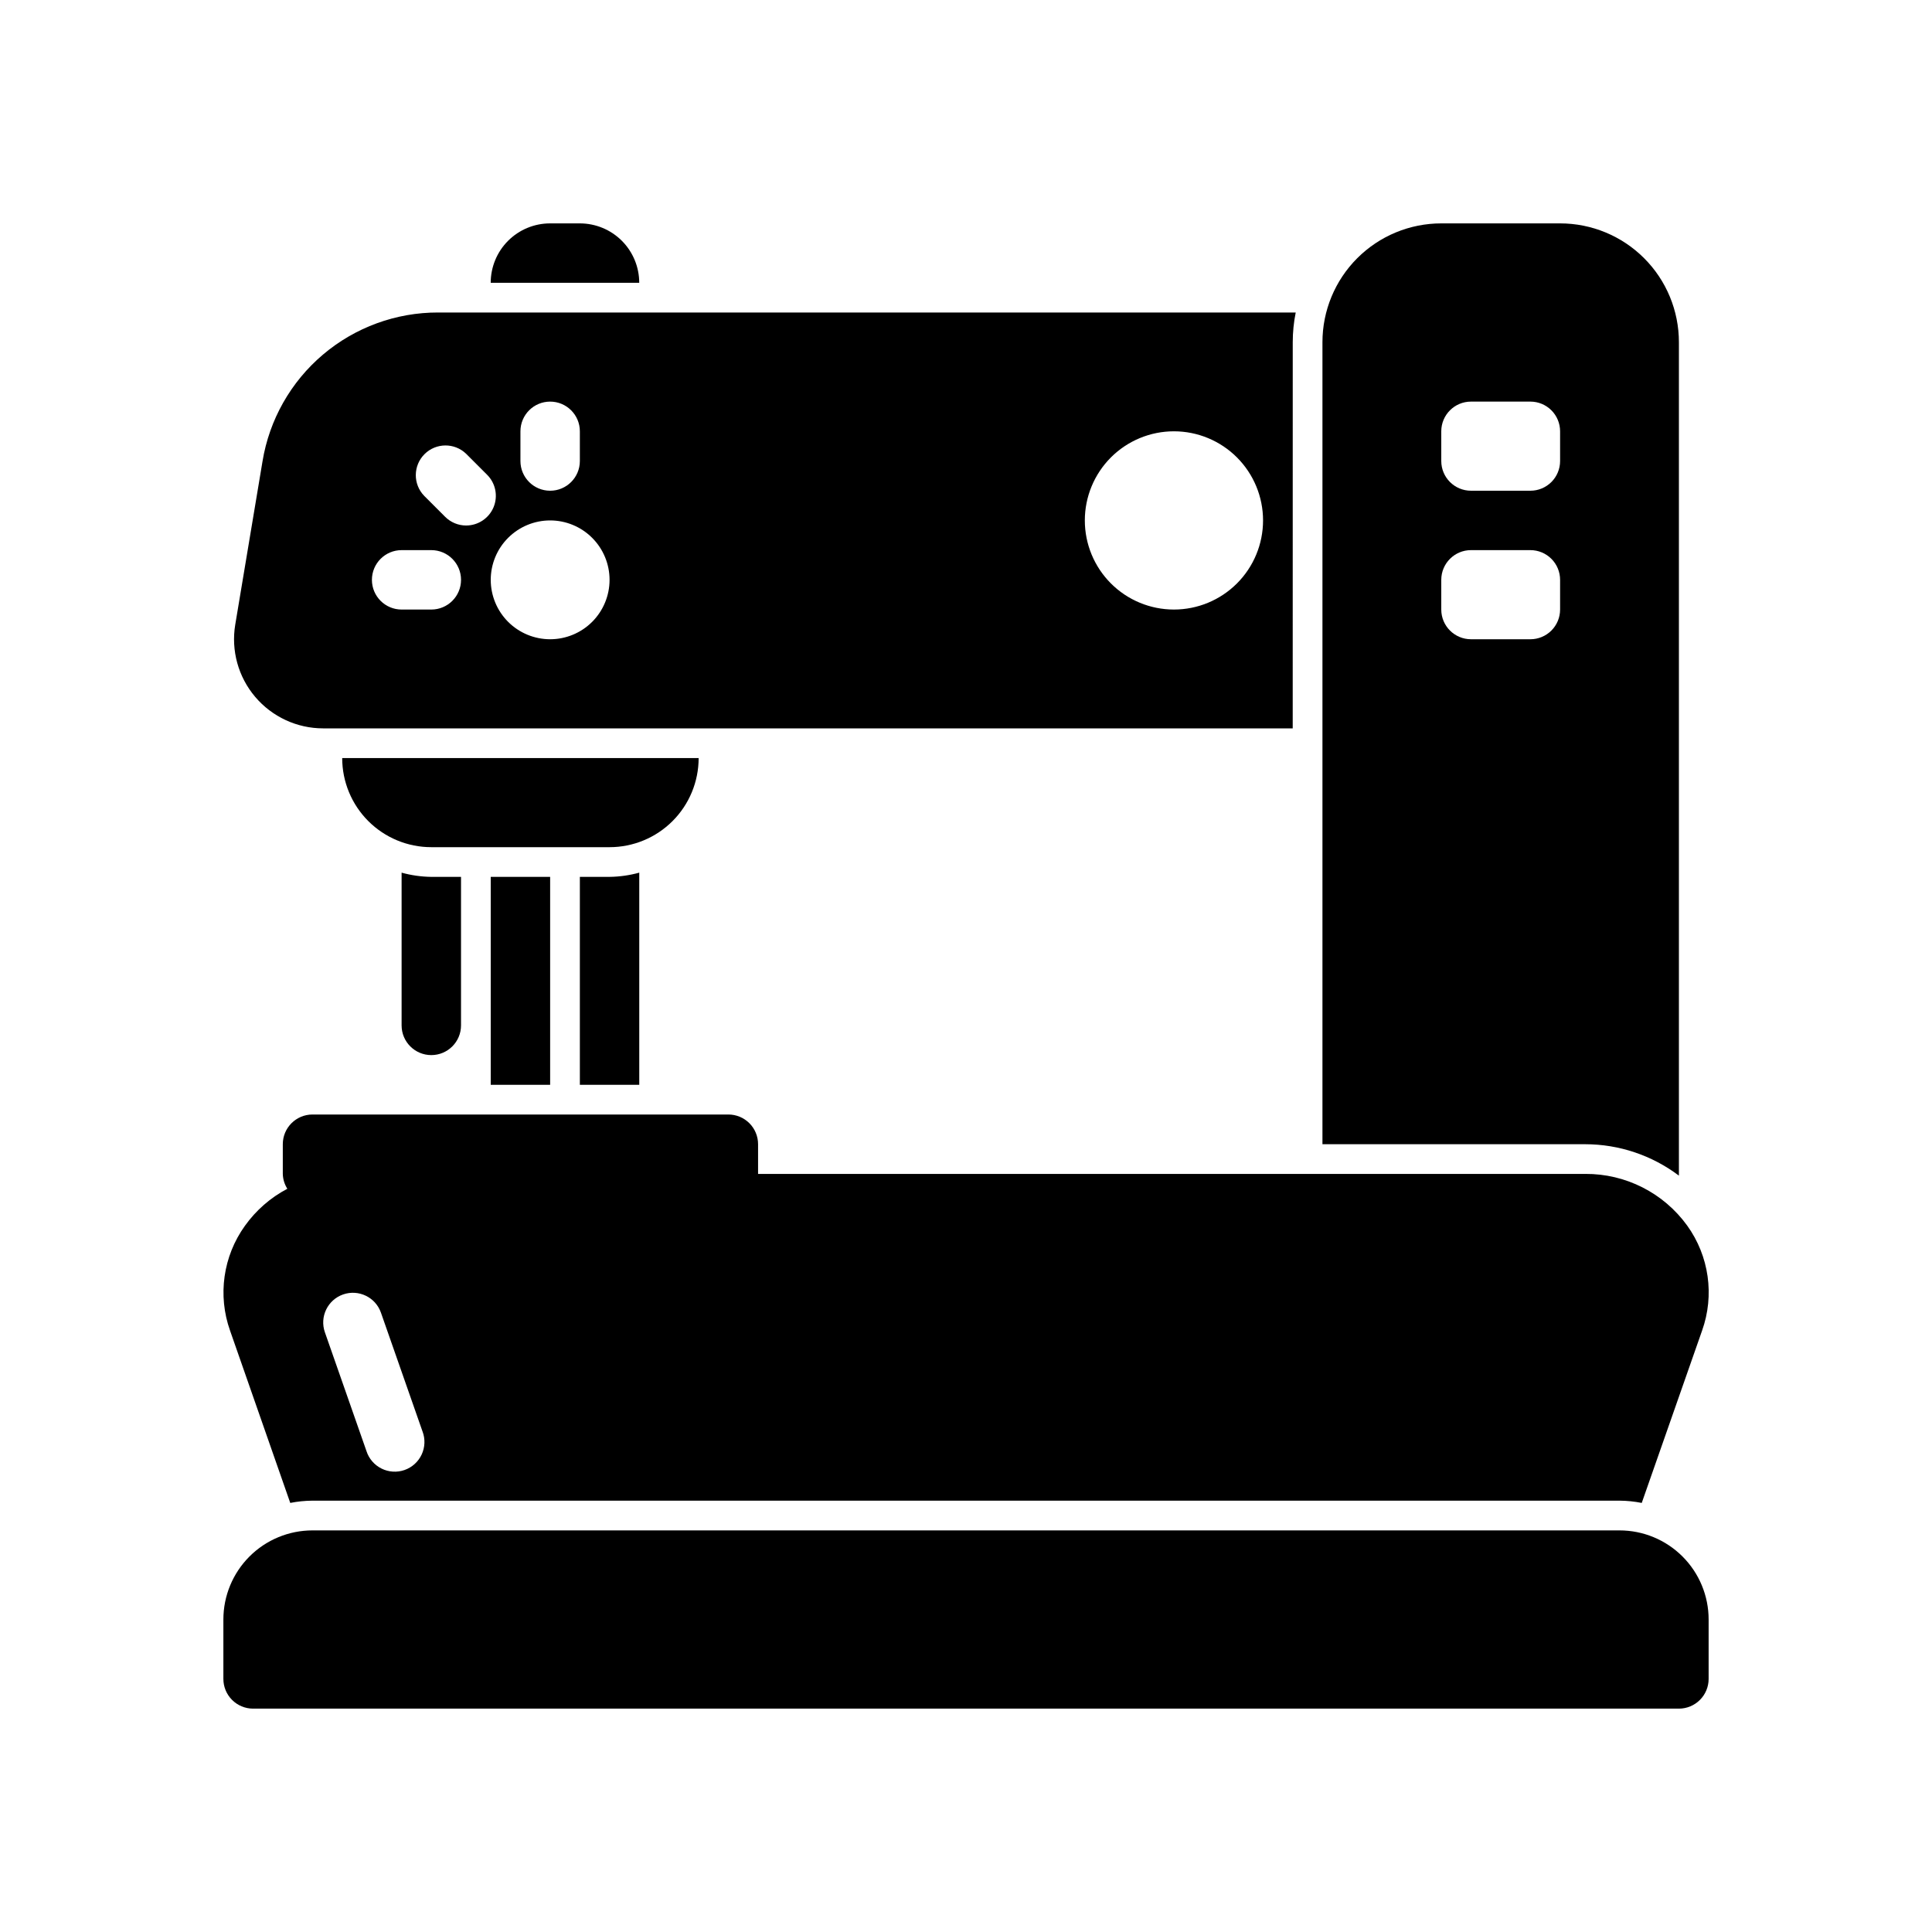 <?xml version="1.0" encoding="UTF-8"?>
<!-- Uploaded to: ICON Repo, www.svgrepo.com, Generator: ICON Repo Mixer Tools -->
<svg fill="#000000" width="800px" height="800px" version="1.1" viewBox="144 144 512 512" xmlns="http://www.w3.org/2000/svg">
 <g>
  <path d="m258.3 376.38c-2.66-0.035-5.305-0.41-7.871-1.117v40.477c0 4.348 3.523 7.871 7.871 7.871 4.348 0 7.875-3.523 7.875-7.871v-39.359z"/>
  <path d="m274.05 376.38h15.742v55.105h-15.742z"/>
  <path d="m305.54 376.38h-7.871v55.105h15.742v-56.223c-2.566 0.707-5.211 1.082-7.871 1.117z"/>
  <path d="m258.3 368.51h47.234c6.262 0 12.27-2.488 16.699-6.918s6.914-10.438 6.914-16.699h-94.461c0 6.262 2.488 12.27 6.914 16.699 4.43 4.43 10.438 6.918 16.699 6.918z"/>
  <path d="m297.66 203.2h-7.875c-4.176 0-8.18 1.656-11.133 4.609s-4.609 6.957-4.609 11.133h39.359c0-4.176-1.66-8.18-4.609-11.133-2.953-2.953-6.961-4.609-11.133-4.609z"/>
  <path d="m486.59 234.69c0-2.644 0.262-5.281 0.789-7.875h-227.23c-11.191-0.031-22.023 3.926-30.562 11.16-8.535 7.231-14.219 17.27-16.023 28.312l-7.219 43.238c-1.141 6.852 0.789 13.855 5.281 19.152 4.488 5.297 11.082 8.352 18.027 8.348h256.93zm-204.67 23.613c0-4.348 3.523-7.871 7.871-7.871 4.348 0 7.875 3.523 7.875 7.871v7.875c0 4.348-3.527 7.871-7.875 7.871-4.348 0-7.871-3.523-7.871-7.871zm-23.617 47.23-7.871 0.004c-4.348 0-7.871-3.523-7.871-7.871 0-4.348 3.523-7.875 7.871-7.875h7.871c4.348 0 7.875 3.527 7.875 7.875 0 4.348-3.527 7.871-7.875 7.871zm9.227-22.27v0.004c-2.086 0-4.09-0.832-5.566-2.309l-5.566-5.566h0.004c-2.984-3.086-2.941-7.996 0.094-11.035 3.039-3.035 7.945-3.078 11.035-0.094l5.566 5.566c2.25 2.25 2.922 5.637 1.707 8.578-1.219 2.938-4.09 4.856-7.273 4.859zm22.262 30.145c-4.176 0-8.18-1.66-11.133-4.609-2.953-2.953-4.609-6.961-4.609-11.133 0-4.176 1.656-8.184 4.609-11.133 2.953-2.953 6.957-4.613 11.133-4.613 4.176 0 8.18 1.66 11.133 4.613 2.953 2.949 4.613 6.957 4.613 11.133 0 4.172-1.66 8.18-4.613 11.133-2.953 2.949-6.957 4.609-11.133 4.609zm165.31-7.871c-6.262 0-12.27-2.488-16.699-6.918-4.426-4.43-6.914-10.438-6.914-16.699s2.488-12.27 6.914-16.699c4.43-4.43 10.438-6.918 16.699-6.918 6.266 0 12.27 2.488 16.699 6.918 4.43 4.43 6.918 10.438 6.918 16.699s-2.488 12.27-6.918 16.699c-4.43 4.43-10.434 6.918-16.699 6.918z"/>
  <path d="m564.1 447.23c8.961 0.008 17.676 2.93 24.828 8.328v-220.87c0-8.352-3.316-16.363-9.223-22.266-5.902-5.906-13.914-9.223-22.266-9.223h-31.488c-8.348 0-16.359 3.316-22.266 9.223-5.902 5.902-9.223 13.914-9.223 22.266v212.54zm-38.148-188.93c0-4.348 3.527-7.871 7.875-7.871h15.742c2.09 0 4.09 0.828 5.566 2.305 1.477 1.477 2.305 3.481 2.305 5.566v7.875c0 2.086-0.828 4.09-2.305 5.566-1.477 1.473-3.477 2.305-5.566 2.305h-15.742c-4.348 0-7.875-3.523-7.875-7.871zm0 39.359v0.004c0-4.348 3.527-7.875 7.875-7.875h15.742c2.09 0 4.09 0.832 5.566 2.309 1.477 1.473 2.305 3.477 2.305 5.566v7.871c0 2.086-0.828 4.09-2.305 5.566-1.477 1.477-3.477 2.305-5.566 2.305h-15.742c-4.348 0-7.875-3.523-7.875-7.871z"/>
  <path d="m220.92 542.29c1.941-0.383 3.918-0.586 5.894-0.598h346.37c1.98 0.012 3.953 0.215 5.894 0.598l15.988-45.656c3.34-9.359 1.867-19.762-3.934-27.828-6.266-8.672-16.336-13.781-27.035-13.707h-219.2v-7.871c0-2.086-0.828-4.09-2.305-5.566-1.477-1.477-3.481-2.305-5.566-2.305h-110.21c-4.348 0-7.871 3.523-7.871 7.871v7.871c0.035 1.398 0.453 2.758 1.203 3.938-4.457 2.344-8.305 5.703-11.23 9.801-5.805 8.066-7.273 18.469-3.938 27.828zm14.004-55.246c4.102-1.434 8.59 0.727 10.027 4.824l11.02 31.488h0.004c0.75 1.984 0.664 4.188-0.23 6.109-0.898 1.922-2.531 3.402-4.531 4.102-2.004 0.703-4.203 0.566-6.102-0.379-1.898-0.941-3.34-2.609-3.992-4.629l-11.02-31.488v0.004c-1.438-4.106 0.723-8.594 4.824-10.031z"/>
  <path d="m573.18 549.57h-346.37c-6.262 0-12.27 2.488-16.699 6.918-4.426 4.43-6.914 10.434-6.914 16.699v15.742c0 2.09 0.828 4.09 2.305 5.566 1.477 1.477 3.477 2.309 5.566 2.309h377.86c2.09 0 4.09-0.832 5.566-2.309 1.477-1.477 2.309-3.477 2.309-5.566v-15.742c0-6.266-2.488-12.27-6.918-16.699-4.43-4.43-10.438-6.918-16.699-6.918z"/>
 </g>
</svg>